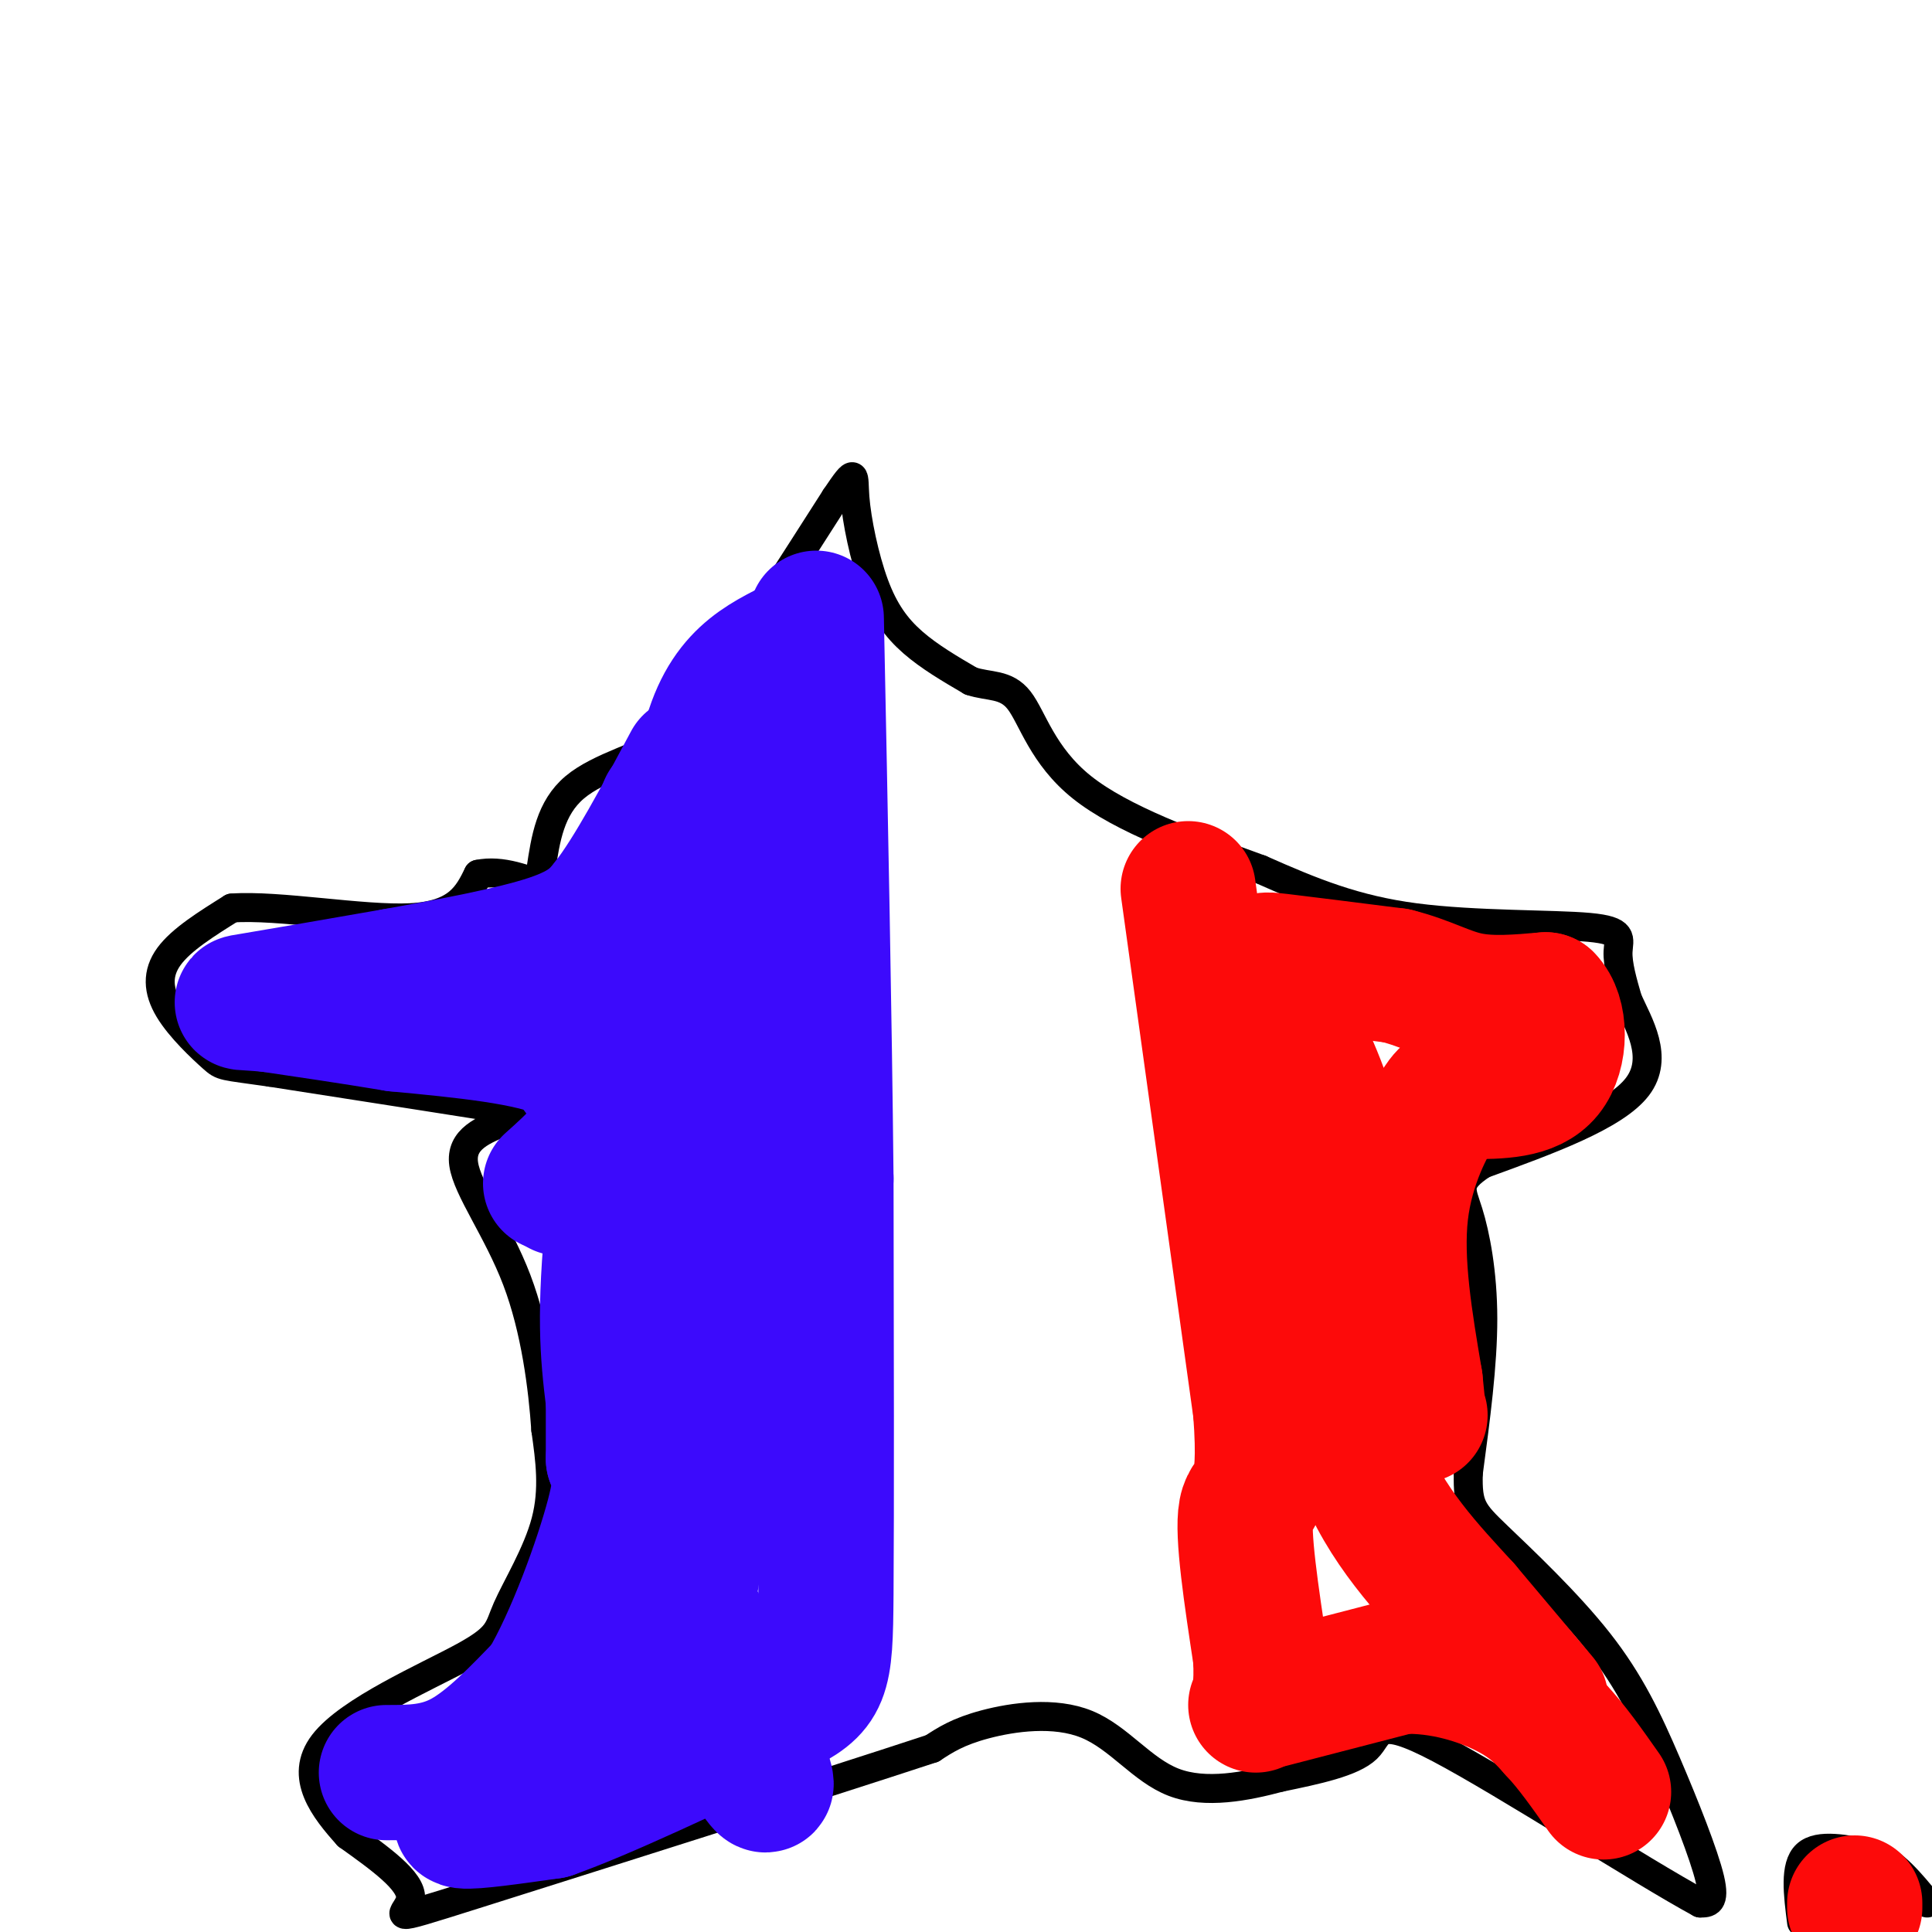 <svg viewBox='0 0 400 400' version='1.1' xmlns='http://www.w3.org/2000/svg' xmlns:xlink='http://www.w3.org/1999/xlink'><g fill='none' stroke='rgb(0,0,0)' stroke-width='6' stroke-linecap='round' stroke-linejoin='round'><path d='M112,180c0.956,-6.356 1.911,-12.711 7,-17c5.089,-4.289 14.311,-6.511 20,-10c5.689,-3.489 7.844,-8.244 10,-13'/><path d='M149,140c5.667,-8.333 14.833,-22.667 24,-37'/><path d='M173,103c4.466,-6.649 3.630,-4.772 4,0c0.370,4.772 1.946,12.439 4,18c2.054,5.561 4.587,9.018 8,12c3.413,2.982 7.707,5.491 12,8'/><path d='M201,141c3.786,1.274 7.250,0.458 10,4c2.750,3.542 4.786,11.440 13,18c8.214,6.560 22.607,11.780 37,17'/><path d='M261,180c10.879,4.821 19.576,8.375 32,10c12.424,1.625 28.576,1.322 36,2c7.424,0.678 6.121,2.337 6,5c-0.121,2.663 0.939,6.332 2,10'/><path d='M337,207c2.178,4.844 6.622,11.956 2,18c-4.622,6.044 -18.311,11.022 -32,16'/><path d='M307,241c-5.845,3.810 -4.458,5.333 -3,10c1.458,4.667 2.988,12.476 3,22c0.012,9.524 -1.494,20.762 -3,32'/><path d='M304,305c-0.192,6.868 0.827,8.036 6,13c5.173,4.964 14.500,13.722 21,22c6.500,8.278 10.173,16.075 14,25c3.827,8.925 7.808,18.979 9,24c1.192,5.021 -0.404,5.011 -2,5'/><path d='M352,394c-11.845,-6.393 -40.458,-24.875 -54,-32c-13.542,-7.125 -12.012,-2.893 -15,0c-2.988,2.893 -10.494,4.446 -18,6'/><path d='M265,368c-6.976,1.866 -15.416,3.531 -22,1c-6.584,-2.531 -11.311,-9.258 -18,-12c-6.689,-2.742 -15.340,-1.498 -21,0c-5.660,1.498 -8.330,3.249 -11,5'/><path d='M193,362c-22.286,7.345 -72.500,23.208 -94,30c-21.500,6.792 -14.286,4.512 -14,1c0.286,-3.512 -6.357,-8.256 -13,-13'/><path d='M72,380c-4.791,-5.324 -10.270,-12.134 -5,-19c5.270,-6.866 21.289,-13.789 29,-18c7.711,-4.211 7.115,-5.711 9,-10c1.885,-4.289 6.253,-11.368 8,-18c1.747,-6.632 0.874,-12.816 0,-19'/><path d='M113,296c-0.595,-8.631 -2.083,-20.708 -6,-31c-3.917,-10.292 -10.262,-18.798 -11,-24c-0.738,-5.202 4.131,-7.101 9,-9'/><path d='M105,232c4.111,-1.489 9.889,-0.711 2,-2c-7.889,-1.289 -29.444,-4.644 -51,-8'/><path d='M56,222c-10.104,-1.455 -9.863,-1.091 -12,-3c-2.137,-1.909 -6.652,-6.091 -9,-10c-2.348,-3.909 -2.528,-7.545 0,-11c2.528,-3.455 7.764,-6.727 13,-10'/><path d='M48,188c9.622,-0.711 27.178,2.511 37,2c9.822,-0.511 11.911,-4.756 14,-9'/><path d='M99,181c4.833,-1.000 9.917,1.000 15,3'/><path d='M384,387c0.000,0.000 -9.000,12.000 -9,12'/><path d='M373,398c-0.750,-5.833 -1.500,-11.667 1,-14c2.500,-2.333 8.250,-1.167 14,0'/><path d='M388,384c4.167,1.667 7.583,5.833 11,10'/></g>
<g fill='none' stroke='rgb(60,10,252)' stroke-width='28' stroke-linecap='round' stroke-linejoin='round'><path d='M80,367c5.250,0.000 10.500,0.000 16,-3c5.500,-3.000 11.250,-9.000 17,-15'/><path d='M113,349c5.756,-9.578 11.644,-26.022 14,-35c2.356,-8.978 1.178,-10.489 0,-12'/><path d='M127,302c0.000,-9.833 0.000,-28.417 0,-47'/><path d='M127,255c-1.833,-9.333 -6.417,-9.167 -11,-9'/><path d='M114,245c4.750,-4.250 9.500,-8.500 10,-13c0.500,-4.500 -3.250,-9.250 -7,-14'/><path d='M117,218c-7.000,-3.333 -21.000,-4.667 -35,-6'/><path d='M82,212c-10.167,-1.667 -18.083,-2.833 -26,-4'/><path d='M56,208c-6.000,-0.622 -8.000,-0.178 -3,-1c5.000,-0.822 17.000,-2.911 29,-5'/><path d='M82,202c11.089,-1.978 24.311,-4.422 32,-7c7.689,-2.578 9.844,-5.289 12,-8'/><path d='M126,187c4.833,-6.167 10.917,-17.583 17,-29'/><path d='M138,167c-4.533,32.467 -9.067,64.933 -11,85c-1.933,20.067 -1.267,27.733 0,38c1.267,10.267 3.133,23.133 5,36'/><path d='M132,326c0.798,8.833 0.292,12.917 0,18c-0.292,5.083 -0.369,11.167 -5,16c-4.631,4.833 -13.815,8.417 -23,12'/><path d='M104,372c-6.156,3.067 -10.044,4.733 -8,5c2.044,0.267 10.022,-0.867 18,-2'/><path d='M114,375c10.833,-3.833 28.917,-12.417 47,-21'/><path d='M161,354c9.533,-4.778 9.867,-6.222 10,-24c0.133,-17.778 0.067,-51.889 0,-86'/><path d='M171,244c-0.333,-33.667 -1.167,-74.833 -2,-116'/><path d='M164,134c-7.583,3.833 -15.167,7.667 -18,24c-2.833,16.333 -0.917,45.167 1,74'/><path d='M147,232c-0.333,27.000 -1.667,57.500 -3,88'/><path d='M144,320c-1.369,15.024 -3.292,8.583 0,15c3.292,6.417 11.798,25.690 14,32c2.202,6.310 -1.899,-0.345 -6,-7'/></g>
<g fill='none' stroke='rgb(253,10,10)' stroke-width='28' stroke-linecap='round' stroke-linejoin='round'><path d='M246,184c0.000,0.000 15.000,108.000 15,108'/><path d='M261,292c1.533,20.133 -2.133,16.467 -3,21c-0.867,4.533 1.067,17.267 3,30'/><path d='M261,343c0.333,6.667 -0.333,8.333 -1,10'/><path d='M263,352c0.000,0.000 27.000,-7.000 27,-7'/><path d='M290,345c8.644,-0.333 16.756,2.333 22,5c5.244,2.667 7.622,5.333 10,8'/><path d='M322,358c3.333,3.500 6.667,8.250 10,13'/><path d='M319,352c0.000,0.000 -16.000,-19.000 -16,-19'/><path d='M303,333c-6.978,-7.667 -16.422,-17.333 -21,-30c-4.578,-12.667 -4.289,-28.333 -4,-44'/><path d='M278,259c-0.756,-11.867 -0.644,-19.533 -3,-28c-2.356,-8.467 -7.178,-17.733 -12,-27'/><path d='M263,204c-2.489,-5.444 -2.711,-5.556 2,-5c4.711,0.556 14.356,1.778 24,3'/><path d='M289,202c6.356,1.578 10.244,4.022 15,5c4.756,0.978 10.378,0.489 16,0'/><path d='M320,207c3.200,3.156 3.200,11.044 0,15c-3.200,3.956 -9.600,3.978 -16,4'/><path d='M304,226c-3.321,0.405 -3.625,-0.583 -6,3c-2.375,3.583 -6.821,11.738 -8,22c-1.179,10.262 0.911,22.631 3,35'/><path d='M293,286c0.667,7.000 0.833,7.000 1,7'/><path d='M384,394c0.000,0.000 0.000,1.000 0,1'/></g>
</svg>
